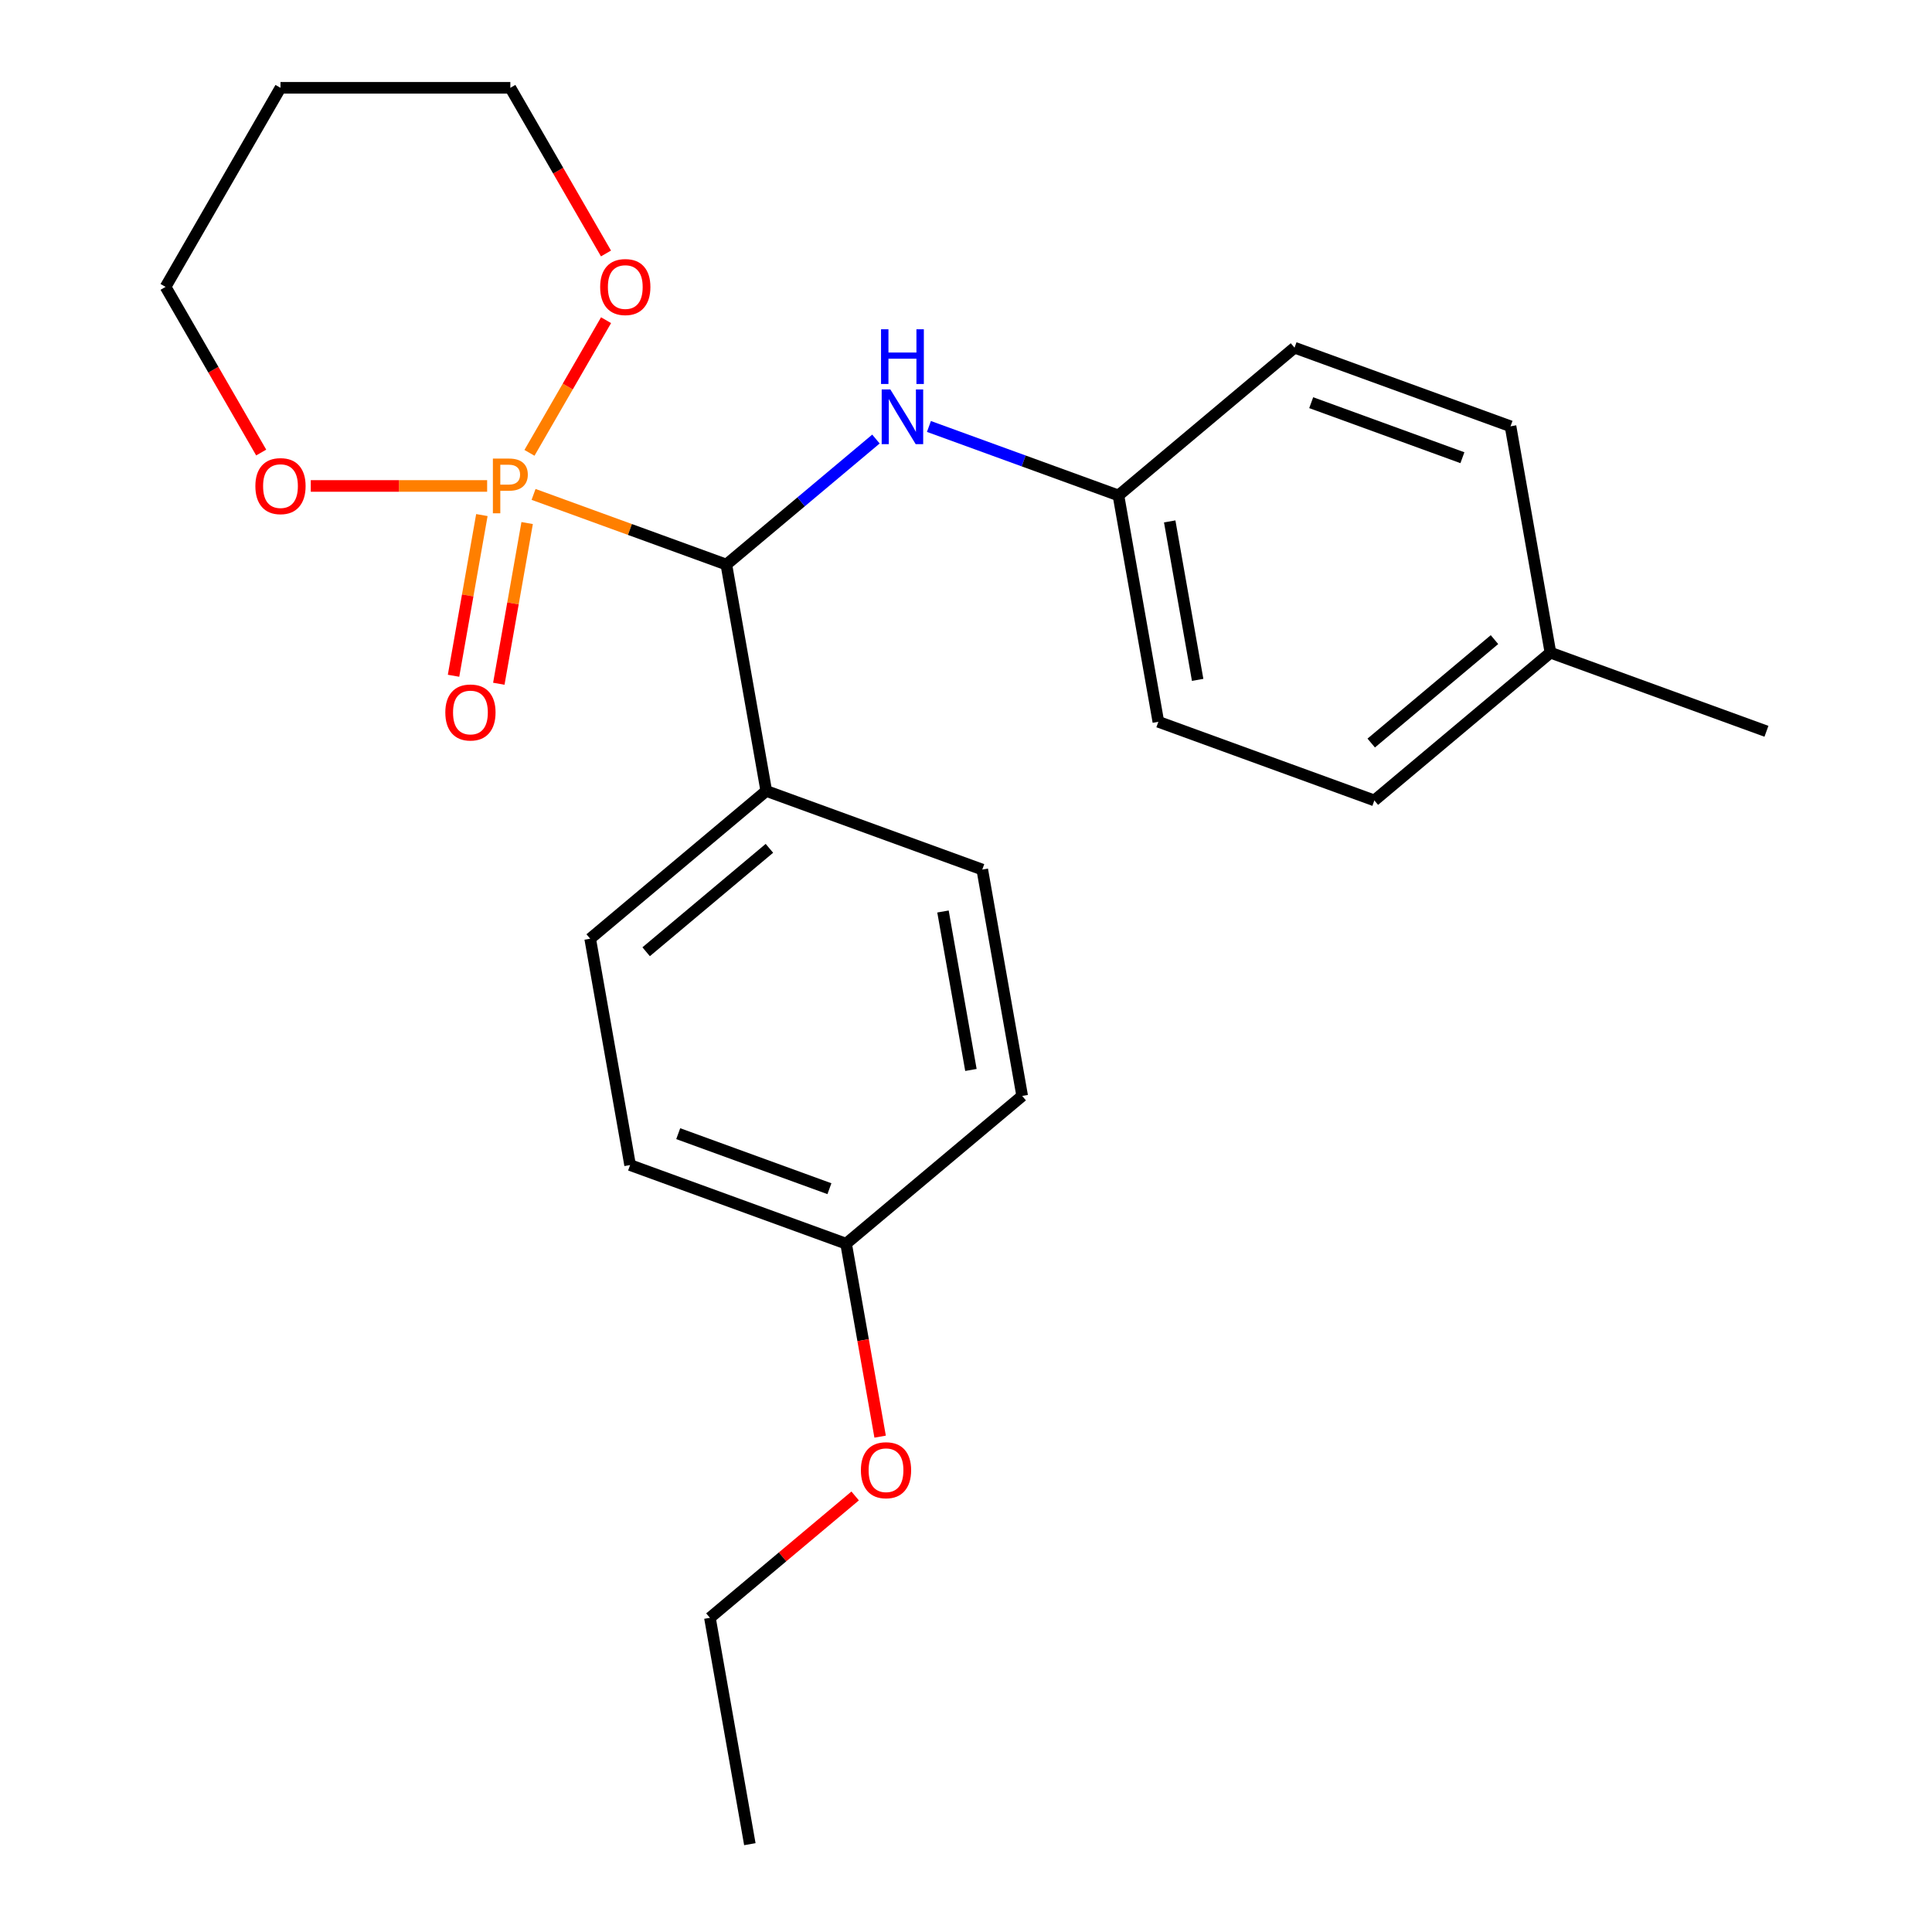 <?xml version='1.0' encoding='iso-8859-1'?>
<svg version='1.1' baseProfile='full'
              xmlns='http://www.w3.org/2000/svg'
                      xmlns:rdkit='http://www.rdkit.org/xml'
                      xmlns:xlink='http://www.w3.org/1999/xlink'
                  xml:space='preserve'
width='1000px' height='1000px' viewBox='0 0 1000 1000'>
<!-- END OF HEADER -->
<rect style='opacity:1.0;fill:#FFFFFF;stroke:none' width='1000' height='1000' x='0' y='0'> </rect>
<path class='bond-0' d='M 276.172,255.902 L 326.066,274.061' style='fill:none;fill-rule:evenodd;stroke:#FF7F00;stroke-width:6px;stroke-linecap:butt;stroke-linejoin:miter;stroke-opacity:1' />
<path class='bond-0' d='M 326.066,274.061 L 375.959,292.221' style='fill:none;fill-rule:evenodd;stroke:#000000;stroke-width:6px;stroke-linecap:butt;stroke-linejoin:miter;stroke-opacity:1' />
<path class='bond-2' d='M 274.05,234.394 L 293.871,200.063' style='fill:none;fill-rule:evenodd;stroke:#FF7F00;stroke-width:6px;stroke-linecap:butt;stroke-linejoin:miter;stroke-opacity:1' />
<path class='bond-2' d='M 293.871,200.063 L 313.693,165.731' style='fill:none;fill-rule:evenodd;stroke:#FF0000;stroke-width:6px;stroke-linecap:butt;stroke-linejoin:miter;stroke-opacity:1' />
<path class='bond-3' d='M 252.143,251.529 L 206.499,251.529' style='fill:none;fill-rule:evenodd;stroke:#FF7F00;stroke-width:6px;stroke-linecap:butt;stroke-linejoin:miter;stroke-opacity:1' />
<path class='bond-3' d='M 206.499,251.529 L 160.855,251.529' style='fill:none;fill-rule:evenodd;stroke:#FF0000;stroke-width:6px;stroke-linecap:butt;stroke-linejoin:miter;stroke-opacity:1' />
<path class='bond-4' d='M 249.419,266.597 L 242.086,308.185' style='fill:none;fill-rule:evenodd;stroke:#FF7F00;stroke-width:6px;stroke-linecap:butt;stroke-linejoin:miter;stroke-opacity:1' />
<path class='bond-4' d='M 242.086,308.185 L 234.753,349.773' style='fill:none;fill-rule:evenodd;stroke:#FF0000;stroke-width:6px;stroke-linecap:butt;stroke-linejoin:miter;stroke-opacity:1' />
<path class='bond-4' d='M 272.853,270.729 L 265.52,312.317' style='fill:none;fill-rule:evenodd;stroke:#FF7F00;stroke-width:6px;stroke-linecap:butt;stroke-linejoin:miter;stroke-opacity:1' />
<path class='bond-4' d='M 265.52,312.317 L 258.187,353.905' style='fill:none;fill-rule:evenodd;stroke:#FF0000;stroke-width:6px;stroke-linecap:butt;stroke-linejoin:miter;stroke-opacity:1' />
<path class='bond-1' d='M 375.959,292.221 L 414.673,259.737' style='fill:none;fill-rule:evenodd;stroke:#000000;stroke-width:6px;stroke-linecap:butt;stroke-linejoin:miter;stroke-opacity:1' />
<path class='bond-1' d='M 414.673,259.737 L 453.386,227.252' style='fill:none;fill-rule:evenodd;stroke:#0000FF;stroke-width:6px;stroke-linecap:butt;stroke-linejoin:miter;stroke-opacity:1' />
<path class='bond-5' d='M 375.959,292.221 L 396.619,409.391' style='fill:none;fill-rule:evenodd;stroke:#000000;stroke-width:6px;stroke-linecap:butt;stroke-linejoin:miter;stroke-opacity:1' />
<path class='bond-8' d='M 480.815,220.736 L 529.859,238.586' style='fill:none;fill-rule:evenodd;stroke:#0000FF;stroke-width:6px;stroke-linecap:butt;stroke-linejoin:miter;stroke-opacity:1' />
<path class='bond-8' d='M 529.859,238.586 L 578.903,256.437' style='fill:none;fill-rule:evenodd;stroke:#000000;stroke-width:6px;stroke-linecap:butt;stroke-linejoin:miter;stroke-opacity:1' />
<path class='bond-19' d='M 313.661,131.197 L 288.909,88.326' style='fill:none;fill-rule:evenodd;stroke:#FF0000;stroke-width:6px;stroke-linecap:butt;stroke-linejoin:miter;stroke-opacity:1' />
<path class='bond-19' d='M 288.909,88.326 L 264.157,45.455' style='fill:none;fill-rule:evenodd;stroke:#000000;stroke-width:6px;stroke-linecap:butt;stroke-linejoin:miter;stroke-opacity:1' />
<path class='bond-20' d='M 135.196,234.234 L 110.444,191.363' style='fill:none;fill-rule:evenodd;stroke:#FF0000;stroke-width:6px;stroke-linecap:butt;stroke-linejoin:miter;stroke-opacity:1' />
<path class='bond-20' d='M 110.444,191.363 L 85.692,148.492' style='fill:none;fill-rule:evenodd;stroke:#000000;stroke-width:6px;stroke-linecap:butt;stroke-linejoin:miter;stroke-opacity:1' />
<path class='bond-6' d='M 396.619,409.391 L 305.478,485.868' style='fill:none;fill-rule:evenodd;stroke:#000000;stroke-width:6px;stroke-linecap:butt;stroke-linejoin:miter;stroke-opacity:1' />
<path class='bond-6' d='M 398.243,439.091 L 334.444,492.624' style='fill:none;fill-rule:evenodd;stroke:#000000;stroke-width:6px;stroke-linecap:butt;stroke-linejoin:miter;stroke-opacity:1' />
<path class='bond-7' d='M 396.619,409.391 L 508.421,450.083' style='fill:none;fill-rule:evenodd;stroke:#000000;stroke-width:6px;stroke-linecap:butt;stroke-linejoin:miter;stroke-opacity:1' />
<path class='bond-11' d='M 305.478,485.868 L 326.138,603.037' style='fill:none;fill-rule:evenodd;stroke:#000000;stroke-width:6px;stroke-linecap:butt;stroke-linejoin:miter;stroke-opacity:1' />
<path class='bond-10' d='M 508.421,450.083 L 529.081,567.253' style='fill:none;fill-rule:evenodd;stroke:#000000;stroke-width:6px;stroke-linecap:butt;stroke-linejoin:miter;stroke-opacity:1' />
<path class='bond-10' d='M 488.086,471.791 L 502.548,553.809' style='fill:none;fill-rule:evenodd;stroke:#000000;stroke-width:6px;stroke-linecap:butt;stroke-linejoin:miter;stroke-opacity:1' />
<path class='bond-13' d='M 578.903,256.437 L 670.044,179.96' style='fill:none;fill-rule:evenodd;stroke:#000000;stroke-width:6px;stroke-linecap:butt;stroke-linejoin:miter;stroke-opacity:1' />
<path class='bond-14' d='M 578.903,256.437 L 599.563,373.606' style='fill:none;fill-rule:evenodd;stroke:#000000;stroke-width:6px;stroke-linecap:butt;stroke-linejoin:miter;stroke-opacity:1' />
<path class='bond-14' d='M 605.436,269.88 L 619.898,351.899' style='fill:none;fill-rule:evenodd;stroke:#000000;stroke-width:6px;stroke-linecap:butt;stroke-linejoin:miter;stroke-opacity:1' />
<path class='bond-9' d='M 437.94,643.73 L 529.081,567.253' style='fill:none;fill-rule:evenodd;stroke:#000000;stroke-width:6px;stroke-linecap:butt;stroke-linejoin:miter;stroke-opacity:1' />
<path class='bond-18' d='M 437.94,643.73 L 446.745,693.667' style='fill:none;fill-rule:evenodd;stroke:#000000;stroke-width:6px;stroke-linecap:butt;stroke-linejoin:miter;stroke-opacity:1' />
<path class='bond-18' d='M 446.745,693.667 L 455.55,743.605' style='fill:none;fill-rule:evenodd;stroke:#FF0000;stroke-width:6px;stroke-linecap:butt;stroke-linejoin:miter;stroke-opacity:1' />
<path class='bond-25' d='M 437.94,643.73 L 326.138,603.037' style='fill:none;fill-rule:evenodd;stroke:#000000;stroke-width:6px;stroke-linecap:butt;stroke-linejoin:miter;stroke-opacity:1' />
<path class='bond-25' d='M 429.308,615.265 L 351.047,586.781' style='fill:none;fill-rule:evenodd;stroke:#000000;stroke-width:6px;stroke-linecap:butt;stroke-linejoin:miter;stroke-opacity:1' />
<path class='bond-12' d='M 802.506,337.822 L 711.365,414.299' style='fill:none;fill-rule:evenodd;stroke:#000000;stroke-width:6px;stroke-linecap:butt;stroke-linejoin:miter;stroke-opacity:1' />
<path class='bond-12' d='M 773.54,331.065 L 709.74,384.599' style='fill:none;fill-rule:evenodd;stroke:#000000;stroke-width:6px;stroke-linecap:butt;stroke-linejoin:miter;stroke-opacity:1' />
<path class='bond-22' d='M 802.506,337.822 L 914.308,378.514' style='fill:none;fill-rule:evenodd;stroke:#000000;stroke-width:6px;stroke-linecap:butt;stroke-linejoin:miter;stroke-opacity:1' />
<path class='bond-26' d='M 802.506,337.822 L 781.846,220.652' style='fill:none;fill-rule:evenodd;stroke:#000000;stroke-width:6px;stroke-linecap:butt;stroke-linejoin:miter;stroke-opacity:1' />
<path class='bond-16' d='M 670.044,179.96 L 781.846,220.652' style='fill:none;fill-rule:evenodd;stroke:#000000;stroke-width:6px;stroke-linecap:butt;stroke-linejoin:miter;stroke-opacity:1' />
<path class='bond-16' d='M 678.676,208.424 L 756.937,236.909' style='fill:none;fill-rule:evenodd;stroke:#000000;stroke-width:6px;stroke-linecap:butt;stroke-linejoin:miter;stroke-opacity:1' />
<path class='bond-15' d='M 599.563,373.606 L 711.365,414.299' style='fill:none;fill-rule:evenodd;stroke:#000000;stroke-width:6px;stroke-linecap:butt;stroke-linejoin:miter;stroke-opacity:1' />
<path class='bond-17' d='M 145.18,45.455 L 85.692,148.492' style='fill:none;fill-rule:evenodd;stroke:#000000;stroke-width:6px;stroke-linecap:butt;stroke-linejoin:miter;stroke-opacity:1' />
<path class='bond-24' d='M 145.18,45.455 L 264.157,45.455' style='fill:none;fill-rule:evenodd;stroke:#000000;stroke-width:6px;stroke-linecap:butt;stroke-linejoin:miter;stroke-opacity:1' />
<path class='bond-21' d='M 442.625,774.303 L 405.042,805.84' style='fill:none;fill-rule:evenodd;stroke:#FF0000;stroke-width:6px;stroke-linecap:butt;stroke-linejoin:miter;stroke-opacity:1' />
<path class='bond-21' d='M 405.042,805.84 L 367.458,837.376' style='fill:none;fill-rule:evenodd;stroke:#000000;stroke-width:6px;stroke-linecap:butt;stroke-linejoin:miter;stroke-opacity:1' />
<path class='bond-23' d='M 367.458,837.376 L 388.118,954.545' style='fill:none;fill-rule:evenodd;stroke:#000000;stroke-width:6px;stroke-linecap:butt;stroke-linejoin:miter;stroke-opacity:1' />
<path  class='atom-0' d='M 263.477 237.369
Q 268.317 237.369, 270.757 239.569
Q 273.197 241.729, 273.197 245.689
Q 273.197 249.609, 270.677 251.849
Q 268.197 254.049, 263.477 254.049
L 258.957 254.049
L 258.957 265.689
L 255.117 265.689
L 255.117 237.369
L 263.477 237.369
M 263.477 250.849
Q 266.237 250.849, 267.717 249.529
Q 269.197 248.209, 269.197 245.689
Q 269.197 243.169, 267.717 241.889
Q 266.277 240.569, 263.477 240.569
L 258.957 240.569
L 258.957 250.849
L 263.477 250.849
' fill='#FF7F00'/>
<path  class='atom-2' d='M 460.841 201.584
L 470.121 216.584
Q 471.041 218.064, 472.521 220.744
Q 474.001 223.424, 474.081 223.584
L 474.081 201.584
L 477.841 201.584
L 477.841 229.904
L 473.961 229.904
L 464.001 213.504
Q 462.841 211.584, 461.601 209.384
Q 460.401 207.184, 460.041 206.504
L 460.041 229.904
L 456.361 229.904
L 456.361 201.584
L 460.841 201.584
' fill='#0000FF'/>
<path  class='atom-2' d='M 456.021 170.432
L 459.861 170.432
L 459.861 182.472
L 474.341 182.472
L 474.341 170.432
L 478.181 170.432
L 478.181 198.752
L 474.341 198.752
L 474.341 185.672
L 459.861 185.672
L 459.861 198.752
L 456.021 198.752
L 456.021 170.432
' fill='#0000FF'/>
<path  class='atom-3' d='M 310.646 148.572
Q 310.646 141.772, 314.006 137.972
Q 317.366 134.172, 323.646 134.172
Q 329.926 134.172, 333.286 137.972
Q 336.646 141.772, 336.646 148.572
Q 336.646 155.452, 333.246 159.372
Q 329.846 163.252, 323.646 163.252
Q 317.406 163.252, 314.006 159.372
Q 310.646 155.492, 310.646 148.572
M 323.646 160.052
Q 327.966 160.052, 330.286 157.172
Q 332.646 154.252, 332.646 148.572
Q 332.646 143.012, 330.286 140.212
Q 327.966 137.372, 323.646 137.372
Q 319.326 137.372, 316.966 140.172
Q 314.646 142.972, 314.646 148.572
Q 314.646 154.292, 316.966 157.172
Q 319.326 160.052, 323.646 160.052
' fill='#FF0000'/>
<path  class='atom-4' d='M 132.18 251.609
Q 132.18 244.809, 135.54 241.009
Q 138.9 237.209, 145.18 237.209
Q 151.46 237.209, 154.82 241.009
Q 158.18 244.809, 158.18 251.609
Q 158.18 258.489, 154.78 262.409
Q 151.38 266.289, 145.18 266.289
Q 138.94 266.289, 135.54 262.409
Q 132.18 258.529, 132.18 251.609
M 145.18 263.089
Q 149.5 263.089, 151.82 260.209
Q 154.18 257.289, 154.18 251.609
Q 154.18 246.049, 151.82 243.249
Q 149.5 240.409, 145.18 240.409
Q 140.86 240.409, 138.5 243.209
Q 136.18 246.009, 136.18 251.609
Q 136.18 257.329, 138.5 260.209
Q 140.86 263.089, 145.18 263.089
' fill='#FF0000'/>
<path  class='atom-5' d='M 230.497 368.778
Q 230.497 361.978, 233.857 358.178
Q 237.217 354.378, 243.497 354.378
Q 249.777 354.378, 253.137 358.178
Q 256.497 361.978, 256.497 368.778
Q 256.497 375.658, 253.097 379.578
Q 249.697 383.458, 243.497 383.458
Q 237.257 383.458, 233.857 379.578
Q 230.497 375.698, 230.497 368.778
M 243.497 380.258
Q 247.817 380.258, 250.137 377.378
Q 252.497 374.458, 252.497 368.778
Q 252.497 363.218, 250.137 360.418
Q 247.817 357.578, 243.497 357.578
Q 239.177 357.578, 236.817 360.378
Q 234.497 363.178, 234.497 368.778
Q 234.497 374.498, 236.817 377.378
Q 239.177 380.258, 243.497 380.258
' fill='#FF0000'/>
<path  class='atom-19' d='M 445.6 760.979
Q 445.6 754.179, 448.96 750.379
Q 452.32 746.579, 458.6 746.579
Q 464.88 746.579, 468.24 750.379
Q 471.6 754.179, 471.6 760.979
Q 471.6 767.859, 468.2 771.779
Q 464.8 775.659, 458.6 775.659
Q 452.36 775.659, 448.96 771.779
Q 445.6 767.899, 445.6 760.979
M 458.6 772.459
Q 462.92 772.459, 465.24 769.579
Q 467.6 766.659, 467.6 760.979
Q 467.6 755.419, 465.24 752.619
Q 462.92 749.779, 458.6 749.779
Q 454.28 749.779, 451.92 752.579
Q 449.6 755.379, 449.6 760.979
Q 449.6 766.699, 451.92 769.579
Q 454.28 772.459, 458.6 772.459
' fill='#FF0000'/>
</svg>
